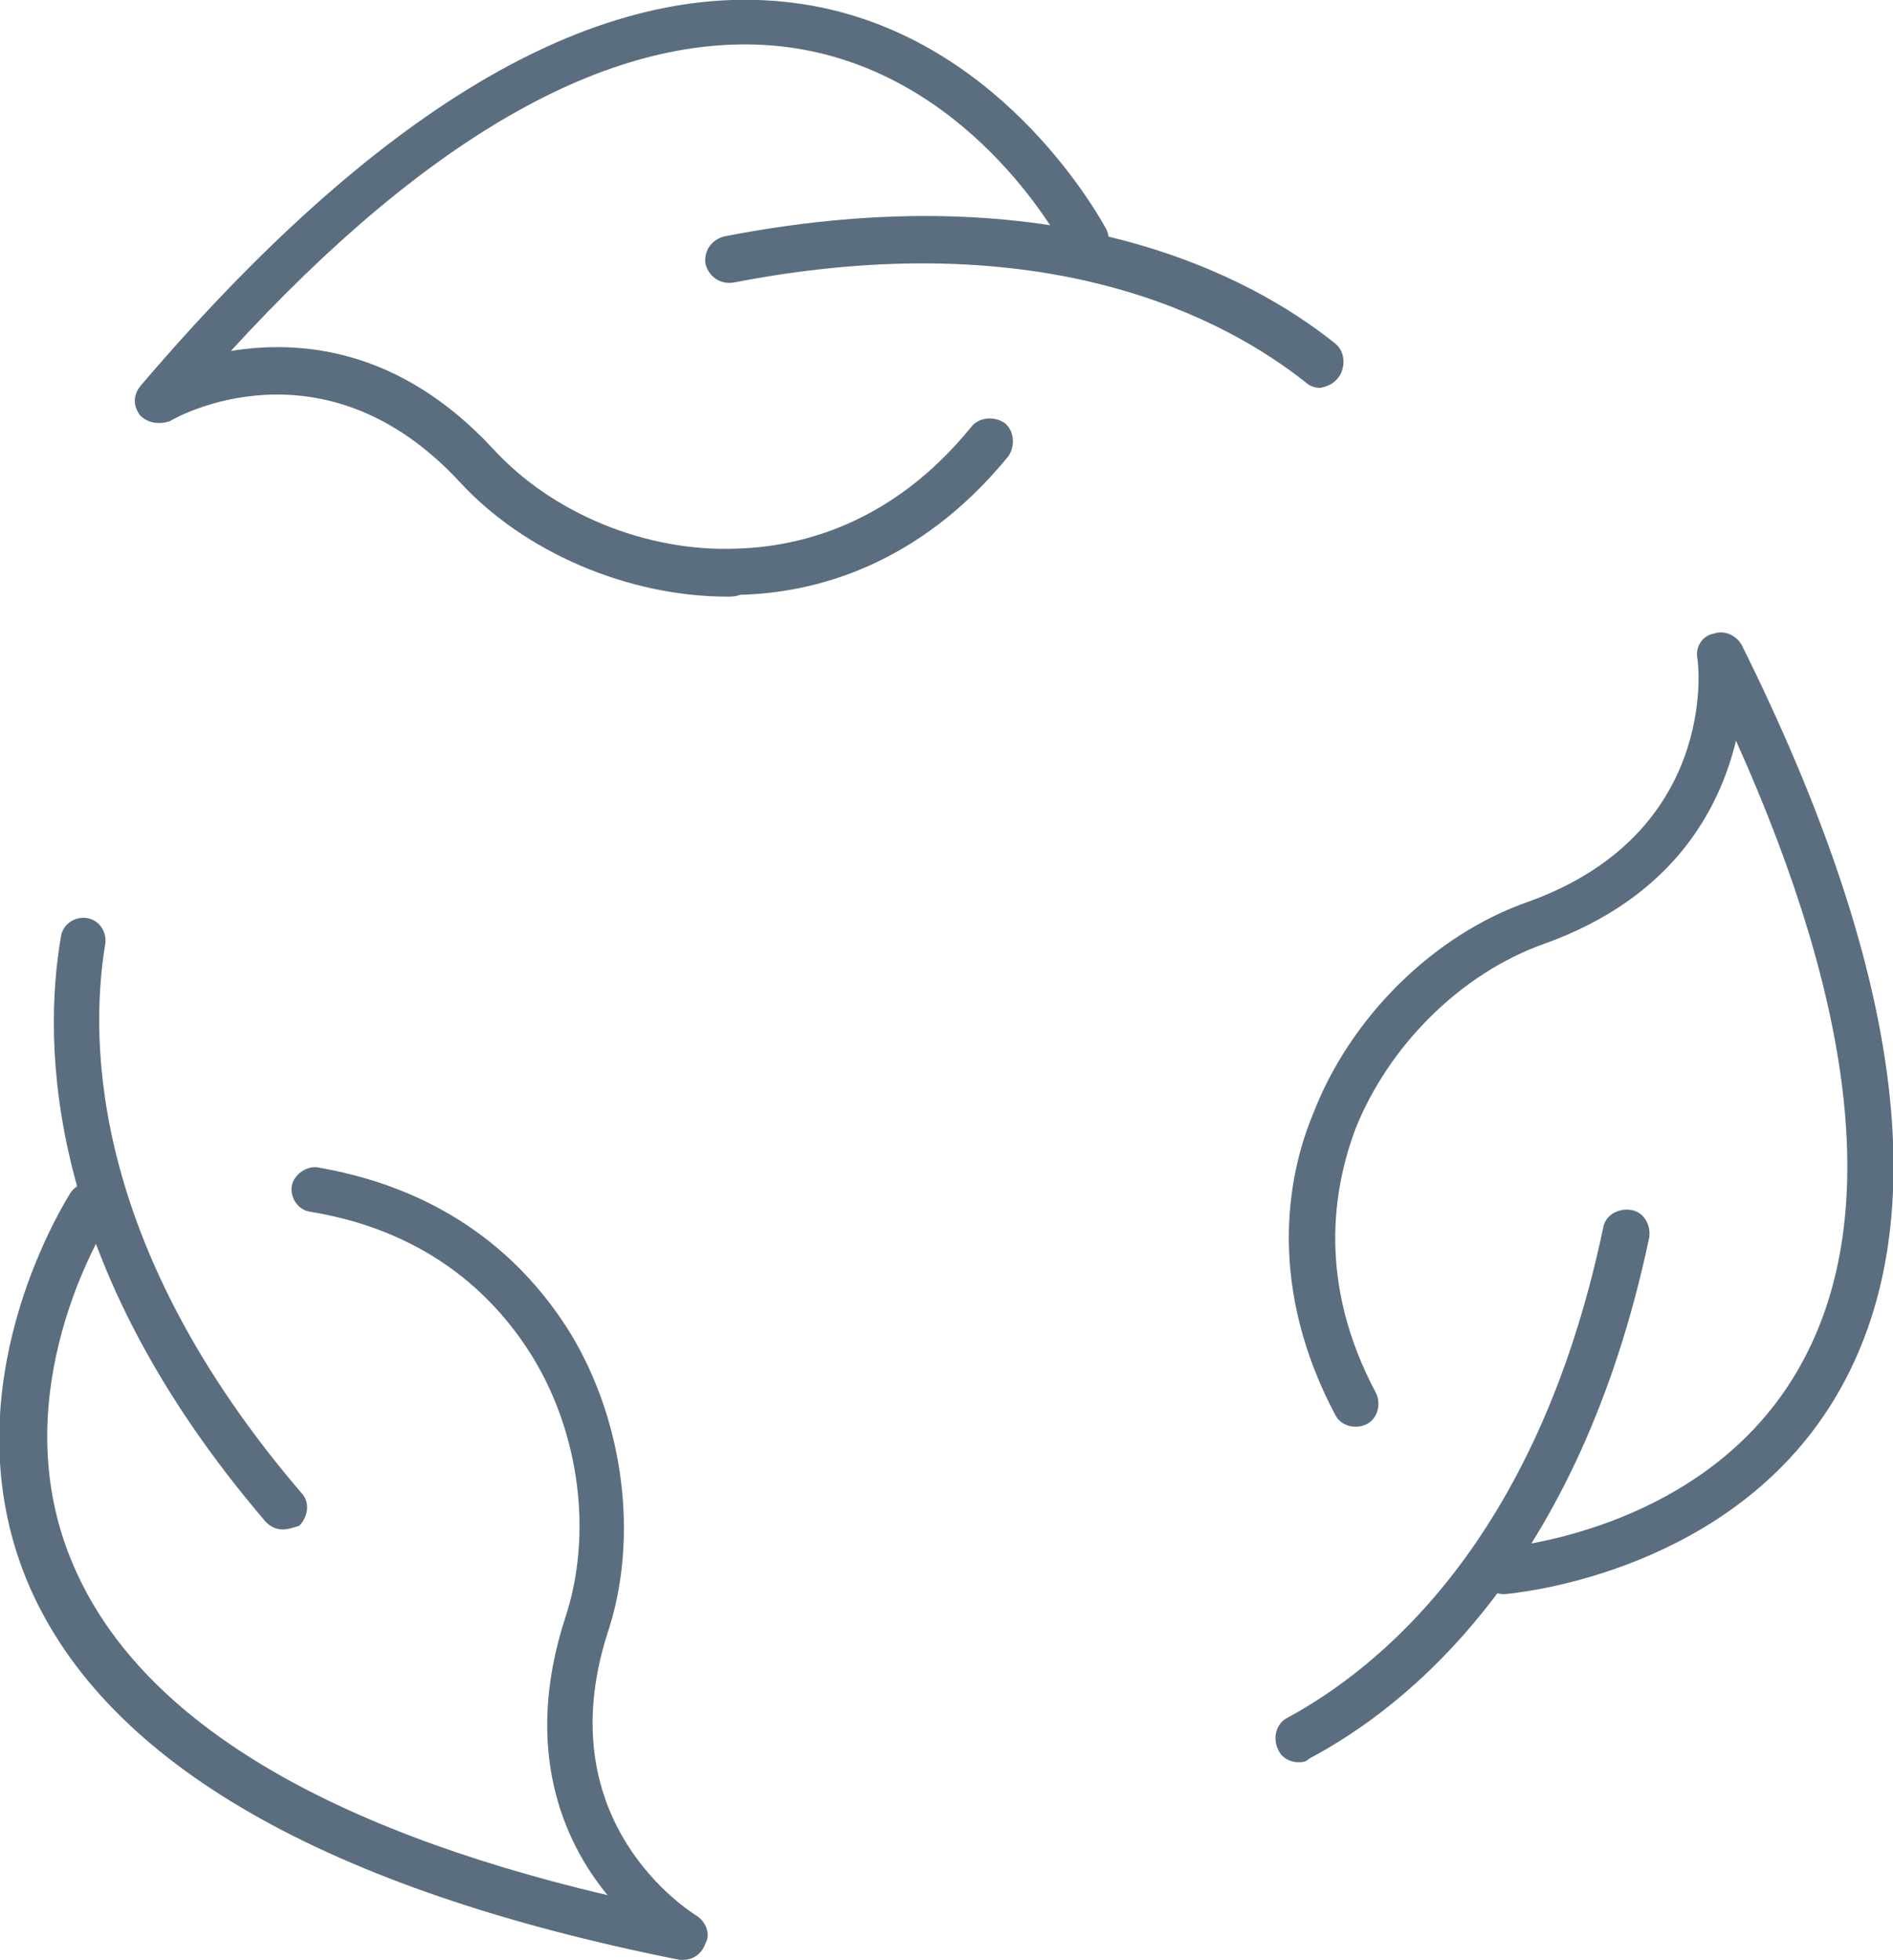 <?xml version="1.0" encoding="utf-8"?>
<!-- Generator: Adobe Illustrator 28.0.0, SVG Export Plug-In . SVG Version: 6.00 Build 0)  -->
<svg version="1.1" id="Layer_2_00000053530075047167149430000003829247206589094784_"
	 xmlns="http://www.w3.org/2000/svg" xmlns:xlink="http://www.w3.org/1999/xlink" x="0px" y="0px" viewBox="0 0 102.5 106.1"
	 style="enable-background:new 0 0 102.5 106.1;" xml:space="preserve">
<style type="text/css">
	.st0{fill:#5B6E7F;}
</style>
<g id="Layer_4">
	<g>
		<g>
			<path class="st0" d="M39.4,32.3c-5.4,0-11-2.4-14.5-6.2c-7.4-8-15.4-3.5-15.7-3.3C8.6,23,8,22.9,7.6,22.5c-0.4-0.5-0.4-1.1,0-1.6
				C20.3,6,32-1,42.5,0.1c10.7,1.1,16.4,10.5,17.4,12.3c0.3,0.6,0.1,1.4-0.5,1.7c-0.6,0.3-1.4,0.1-1.7-0.5
				c-0.9-1.7-6-10.1-15.5-11.1c-8.8-0.9-18.8,4.6-29.7,16.5c3.7-0.6,9.1-0.2,14.2,5.3c3.2,3.5,8.3,5.6,13.2,5.4
				c3.4-0.1,8.4-1.3,12.7-6.6c0.4-0.5,1.2-0.6,1.8-0.2c0.5,0.4,0.6,1.2,0.2,1.8c-4.9,6-10.6,7.4-14.5,7.5
				C39.8,32.3,39.6,32.3,39.4,32.3L39.4,32.3z"/>
			<path class="st0" d="M71.5,21c-0.3,0-0.6-0.1-0.8-0.3c-4.3-3.4-14-8.7-31-5.4c-0.7,0.1-1.3-0.3-1.5-1c-0.1-0.7,0.3-1.3,1-1.5
				c18-3.5,28.5,2.1,33.1,5.8c0.5,0.4,0.6,1.2,0.2,1.8C72.2,20.8,71.9,20.9,71.5,21L71.5,21z"/>
		</g>
		<g>
			<path class="st0" d="M37,106.1c-0.1,0-0.2,0-0.2,0c-19.1-3.8-31-10.6-35.2-20.2C-2.7,76,2.7,66.4,3.8,64.6
				C4.2,64,5,63.8,5.6,64.2c0.6,0.4,0.8,1.1,0.4,1.7c-1,1.6-5.8,10.2-2,18.9c3.5,8.1,13.2,14.1,28.9,17.8c-2.4-2.9-4.6-7.9-2.3-15
				c1.5-4.5,0.8-10-1.8-14.2c-1.8-2.9-5.3-6.7-12-7.8c-0.7-0.1-1.1-0.8-1-1.4s0.8-1.1,1.4-1c7.6,1.3,11.6,5.6,13.7,9
				c2.9,4.8,3.7,11.1,2,16.2c-3.3,10.3,4.5,15.1,4.8,15.3c0.5,0.3,0.8,1,0.5,1.5C38,105.8,37.5,106.1,37,106.1L37,106.1z"/>
			<path class="st0" d="M15.3,82.8c-0.4,0-0.7-0.2-0.9-0.4C2.4,68.4,2.3,56.5,3.3,50.7c0.1-0.7,0.8-1.1,1.4-1c0.7,0.1,1.1,0.8,1,1.4
				C4.8,56.5,5,67.6,16.3,80.8c0.5,0.5,0.4,1.3-0.1,1.8C15.9,82.7,15.6,82.8,15.3,82.8L15.3,82.8z"/>
		</g>
		<g>
			<path class="st0" d="M81.4,86.3c-0.6,0-1.2-0.5-1.2-1.1c-0.1-0.7,0.4-1.3,1.1-1.4c1.9-0.2,11.6-1.6,16.2-9.9
				c4.3-7.7,3.1-19.1-3.5-33.8c-0.9,3.7-3.4,8.5-10.4,11c-4.5,1.6-8.4,5.5-10.2,10c-1.2,3.2-2.1,8.3,1.1,14.3
				c0.3,0.6,0.1,1.4-0.5,1.7c-0.6,0.3-1.4,0.1-1.7-0.5c-3.6-6.8-2.7-12.7-1.2-16.3c2-5.2,6.5-9.7,11.7-11.5C93,45.1,92,36,91.9,35.6
				c-0.1-0.6,0.3-1.2,0.9-1.3c0.6-0.2,1.2,0.1,1.5,0.6c8.7,17.5,10.5,31,5.4,40.2c-5.2,9.4-16.1,11-18.2,11.2
				C81.5,86.3,81.4,86.3,81.4,86.3L81.4,86.3z"/>
			<path class="st0" d="M70.3,95.4c-0.4,0-0.9-0.2-1.1-0.7c-0.3-0.6-0.1-1.4,0.5-1.7c4.8-2.6,13.5-9.4,17.1-26.5
				c0.1-0.7,0.8-1.1,1.5-1c0.7,0.1,1.1,0.8,1,1.5c-3.8,18-13.1,25.4-18.4,28.2C70.7,95.4,70.5,95.4,70.3,95.4L70.3,95.4z"/>
		</g>
	</g>
</g>
</svg>
